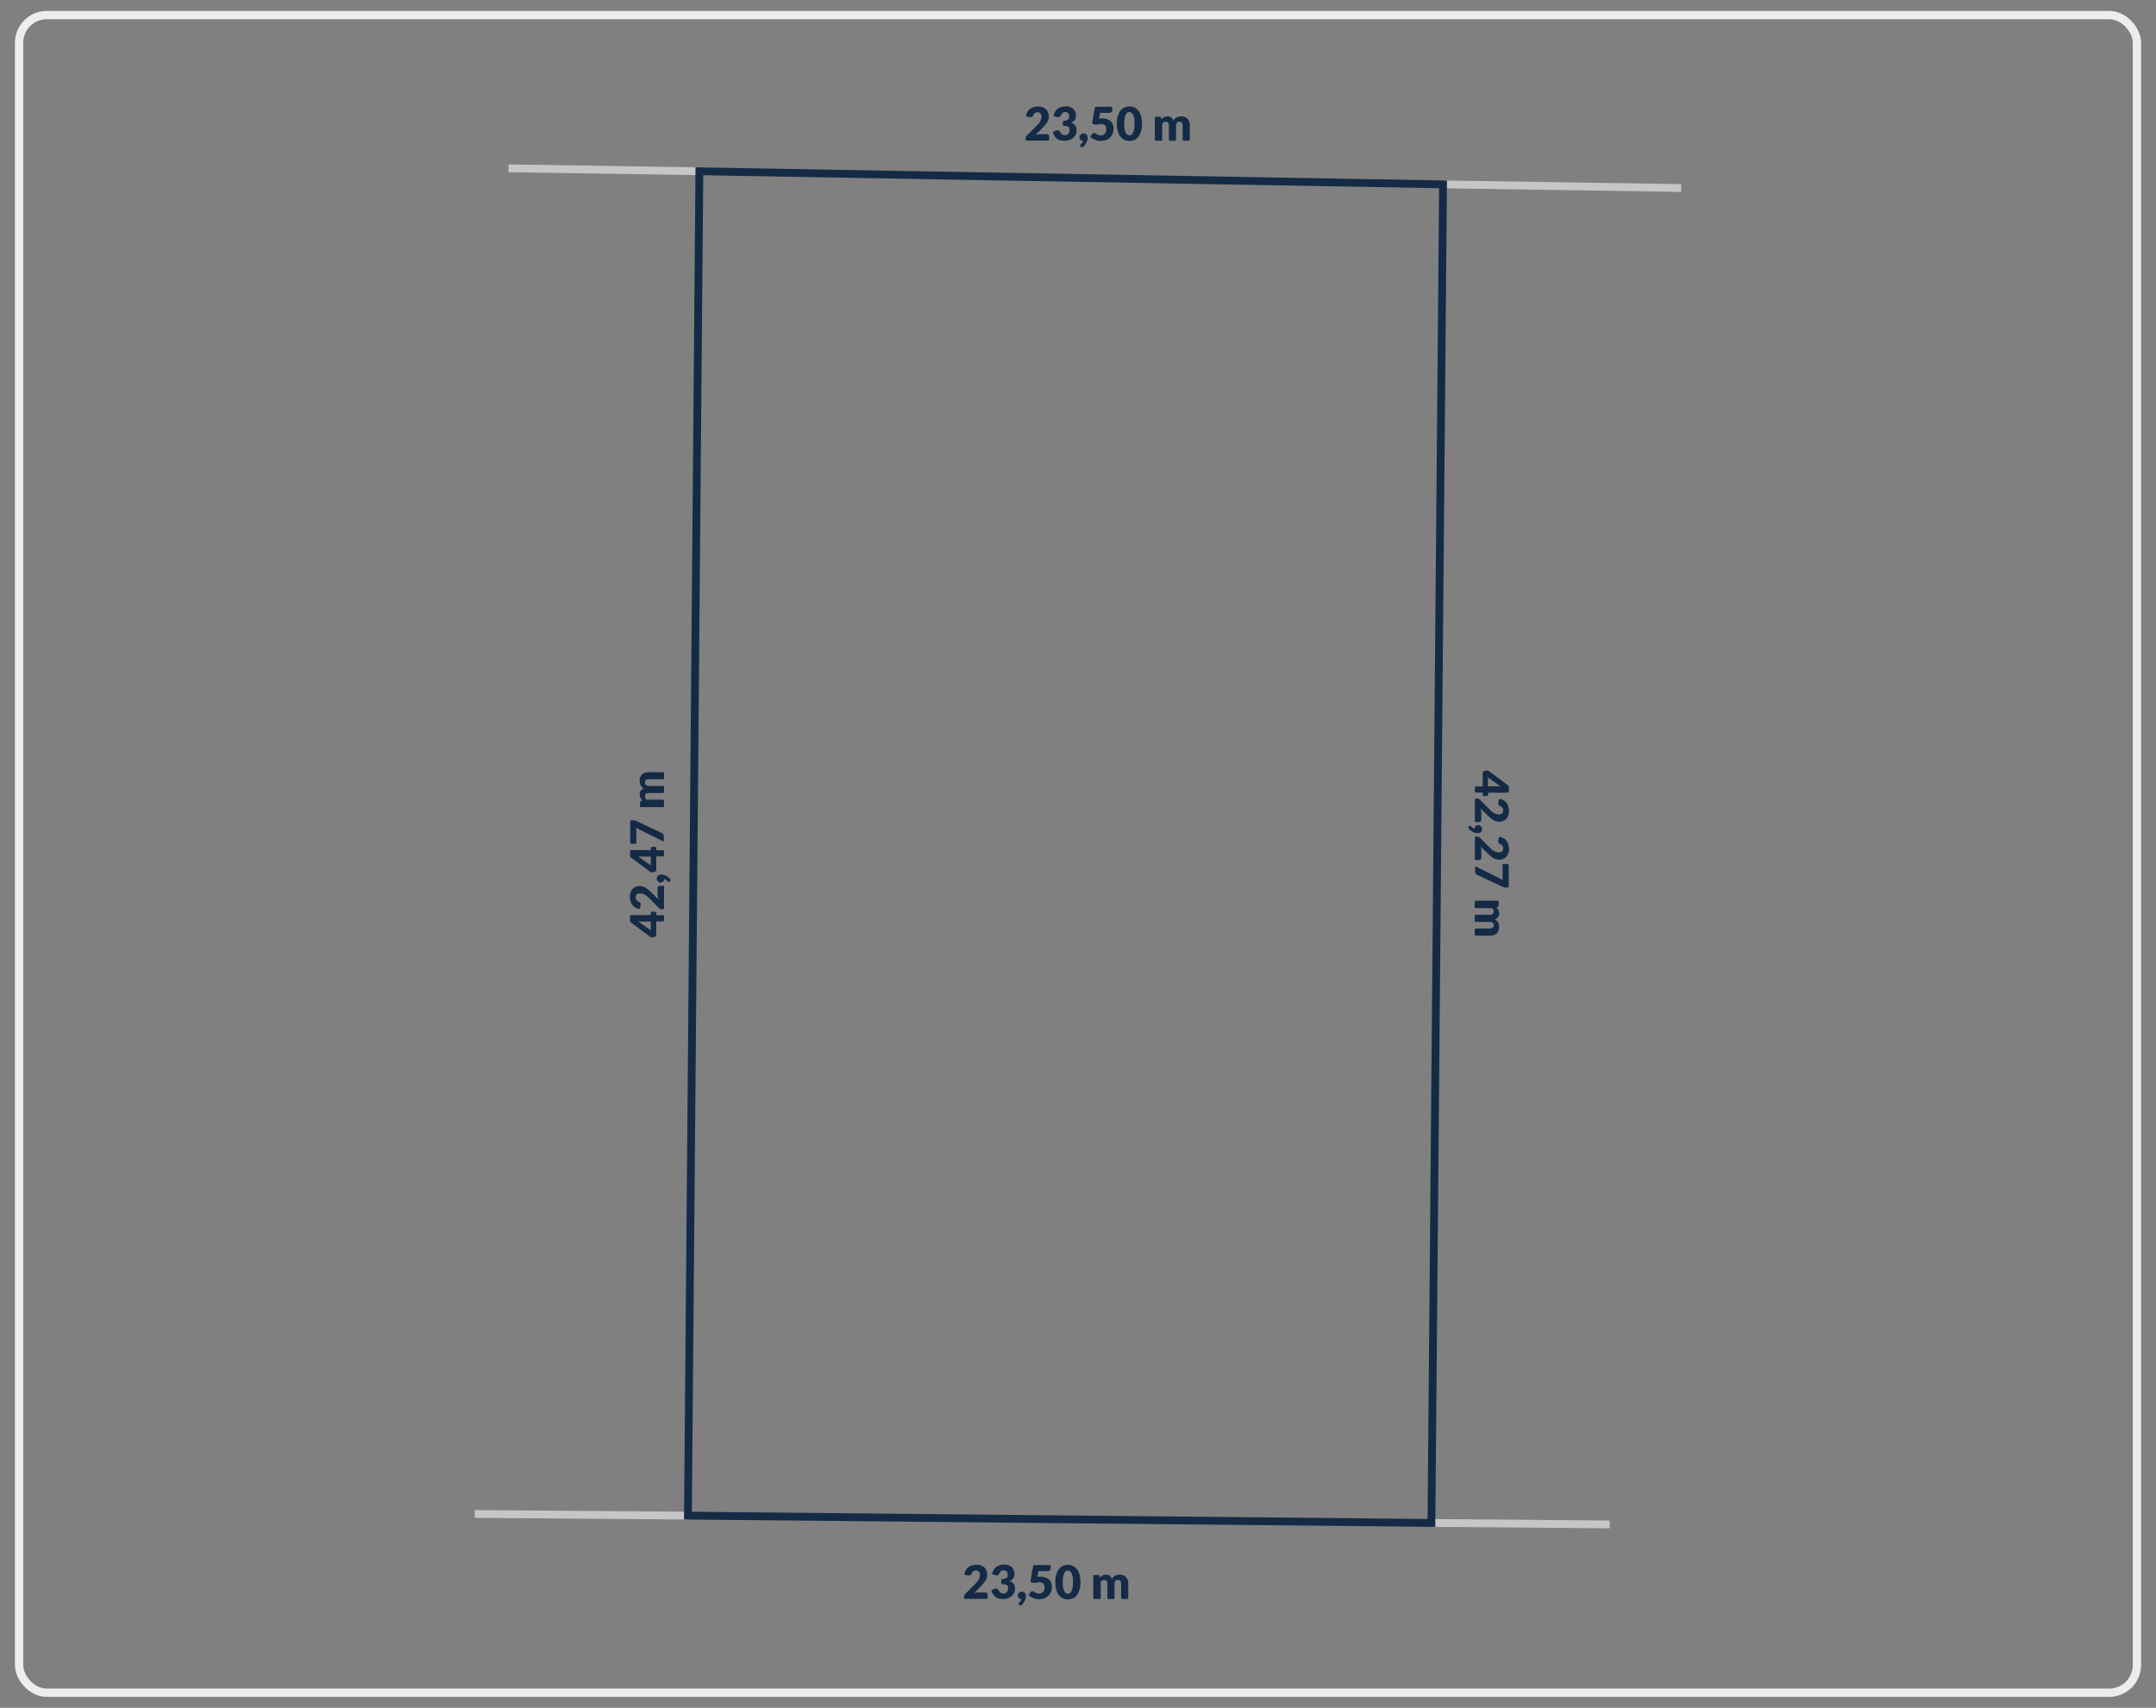 <?xml version="1.0" encoding="UTF-8"?>
<svg xmlns="http://www.w3.org/2000/svg" version="1.1" viewBox="0 0 1300 1030">
  <rect x="0" y="0" width="1300" height="1030" fill="#808080" stroke="none"/>
  <defs>
    <style>
      .cls-1 {
        stroke: #ededed;
        stroke-width: 5px;
      }

      .cls-1, .cls-2, .cls-3 {
        fill: none;
        stroke-miterlimit: 10;
      }

      .cls-4 {
        isolation: isolate;
      }

      .cls-2 {
        stroke: #c6c6c6;
      }

      .cls-2, .cls-3 {
        stroke-width: 4.7px;
      }

      .cls-3 {
        stroke: #152b45;
      }

      .cls-5 {
        fill: #152b45;
      }
    </style>
  </defs>
  <!-- Generator: Adobe Illustrator 28.7.1, SVG Export Plug-In . SVG Version: 1.2.0 Build 142)  -->
  <g>
    <g id="Warstwa_1">
      <rect class="cls-1" x="11.5" y="9.1" width="1277" height="1011.8" rx="16.7" ry="16.7"/>
      <g>
        <line class="cls-2" x1="414.8" y1="914.1" x2="286.3" y2="913.1"/>
        <line class="cls-2" x1="306.6" y1="101.5" x2="421.7" y2="103.3"/>
        <line class="cls-2" x1="970.6" y1="919.4" x2="863.1" y2="918.5"/>
        <line class="cls-2" x1="870.1" y1="111.2" x2="1013.7" y2="113.4"/>
        <polygon class="cls-3" points="863.1 918.5 870.1 111.2 421.7 103.3 414.8 914.1 863.1 918.5"/>
        <g class="cls-4">
          <g class="cls-4">
            <path class="cls-5" d="M392.5,550.7c0-.6.3-.8.8-.8h1.6c.2,0,.4,0,.6.2.2.1.2.4.2.6v1.3h3.9c.6,0,.8.3.8.8v2.1c0,.6-.3.8-.8.8h-3.9v8.2c0,.3,0,.5-.3.7-.2.2-.4.4-.6.4l-1.3.3c-.5.1-1,0-1.5-.3l-11.4-8.5c-.5-.3-.7-.8-.7-1.3v-2.5c0-.6.3-.8.8-.8h11.7v-1.3ZM387.1,555.8c-.3,0-.7,0-1.1,0-.4,0-.8,0-1.2-.1l7.6,5.4v-5.3h-5.3Z"/>
            <path class="cls-5" d="M399.6,534.1c.6,0,.8.3.8.8v12.7c0,.6-.3.8-.8.8h-.6c-.3,0-.6,0-.9-.2-.3-.1-.6-.3-.8-.6l-5.9-5.9c-.5-.5-1-.9-1.4-1.3-.5-.4-.9-.7-1.4-.9-.4-.2-.9-.4-1.3-.5-.4-.1-.9-.2-1.4-.2-.8,0-1.4.2-1.9.6-.4.4-.7,1-.7,1.8s0,.6.1.9.2.5.4.7.3.4.6.6c.2.2.5.3.7.4.4.2.7.3.9.6.2.2.3.5.3.9s0,.2,0,.3c0,.1,0,.2,0,.3l-.3,1.5c-.1.6-.4.8-1,.7-.7-.2-1.3-.4-1.8-.7-.8-.4-1.4-.9-1.9-1.6-.5-.6-.9-1.4-1.1-2.2s-.4-1.7-.4-2.6.1-1.9.4-2.7c.3-.8.7-1.5,1.2-2.1.5-.6,1.1-1,1.9-1.3.7-.3,1.5-.5,2.4-.5s1.4.1,2.1.3c.6.2,1.2.5,1.8.9.6.4,1.1.8,1.7,1.3.5.5,1.1,1,1.6,1.5l4.1,4c-.1-.5-.3-1-.4-1.5,0-.5-.1-1-.1-1.4v-3.8c0-.5.1-.8.4-1.1.3-.3.6-.4,1-.4h1.7Z"/>
            <path class="cls-5" d="M404,530.2c.2.2.3.4.3.6s0,.4-.3.7h-.1c-.1.2-.2.3-.3.4,0,0-.2,0-.3,0s-.2,0-.3,0-.2-.1-.3-.2c-.1-.1-.2-.2-.4-.4s-.3-.3-.5-.5c-.2-.1-.4-.3-.6-.4-.2-.1-.5-.2-.7-.3,0,.3-.1.6-.2.9-.1.3-.3.5-.5.7-.2.2-.5.3-.7.4-.3.1-.6.2-.9.2s-.6,0-.8-.2-.5-.3-.7-.5c-.2-.2-.3-.5-.5-.7-.1-.3-.2-.6-.2-1s0-.8.2-1.1c.1-.3.3-.6.6-.8.2-.2.5-.4.9-.5s.7-.1,1-.1,1,0,1.5.2c.5.2,1.1.4,1.6.7.5.3,1.1.7,1.6,1.1.3.3.6.6.9.9Z"/>
            <path class="cls-5" d="M392.5,511.5c0-.6.3-.8.8-.8h1.6c.2,0,.4,0,.6.2.2.1.2.4.2.6v1.3h3.9c.6,0,.8.3.8.8v2.1c0,.6-.3.8-.8.8h-3.9v8.2c0,.3,0,.5-.3.7-.2.2-.4.4-.6.4l-1.3.3c-.5.1-1,0-1.5-.3l-11.4-8.5c-.5-.3-.7-.8-.7-1.3v-2.5c0-.6.3-.8.8-.8h11.7v-1.3ZM387.1,516.6c-.3,0-.7,0-1.1,0-.4,0-.8,0-1.2-.1l7.6,5.4v-5.3h-5.3Z"/>
            <path class="cls-5" d="M380,495.5c0-.6.3-.8.8-.8h1c.5,0,.9,0,1.2.2s.6.2.8.3l15.1,7.1c.4.2.7.5,1,.8.3.4.4.8.4,1.4v2.3c0,.6-.2.7-.7.5l-13.9-6.9c-.4-.2-.8-.4-1.1-.6s-.6-.5-.9-.8v9c0,.1,0,.3,0,.4,0,.1-.1.2-.2.3,0,0-.2.2-.3.2s-.2,0-.4,0h-2c-.6,0-.8-.3-.8-.8v-12.7Z"/>
            <path class="cls-5" d="M400.4,486c0,.6-.3.8-.8.8h-12.9c-.6,0-.8-.3-.8-.8v-1.9c0-.3,0-.5.2-.7.1-.2.3-.3.5-.4l.8-.2c-.3-.2-.5-.5-.7-.8-.2-.3-.4-.5-.5-.8s-.3-.6-.4-1c0-.4-.1-.7-.1-1.2,0-.9.2-1.6.7-2.2.5-.6,1.1-1,1.8-1.3-.5-.2-.8-.5-1.2-.9-.3-.4-.6-.7-.8-1.1-.2-.4-.3-.8-.4-1.3,0-.5-.1-.9-.1-1.4,0-.8.1-1.6.4-2.2s.6-1.2,1.1-1.6c.5-.4,1.1-.8,1.7-1,.7-.2,1.5-.3,2.3-.3h8.4c.6,0,.8.3.8.8v2.7c0,.6-.3.8-.8.8h-8.4c-1.5,0-2.3.6-2.3,1.9s.2,1.1.6,1.5.9.6,1.7.6h8.4c.6,0,.8.3.8.8v2.7c0,.6-.3.8-.8.8h-8.4c-.8,0-1.4.2-1.8.5-.3.3-.5.8-.5,1.4s0,.8.3,1.1c.2.4.4.7.7,1h9.7c.6,0,.8.3.8.8v2.7Z"/>
          </g>
        </g>
        <g class="cls-4">
          <g class="cls-4">
            <path class="cls-5" d="M897.2,479.3c0,.6-.3.8-.8.8h-1.6c-.2,0-.4,0-.6-.2-.2-.1-.2-.4-.2-.6v-1.3h-3.9c-.6,0-.8-.3-.8-.8v-2.1c0-.6.3-.8.8-.8h3.9v-8.2c0-.3,0-.5.3-.7.2-.2.4-.4.6-.4l1.3-.3c.5-.1,1,0,1.5.3l11.4,8.5c.5.3.7.8.7,1.3v2.5c0,.6-.3.8-.8.8h-11.7v1.3ZM902.5,474.2c.3,0,.7,0,1.1,0,.4,0,.8,0,1.2.1l-7.6-5.4v5.3h5.3Z"/>
            <path class="cls-5" d="M890.1,495.9c-.6,0-.8-.3-.8-.8v-12.7c0-.6.3-.8.8-.8h.6c.3,0,.6,0,.9.2.3.1.6.3.8.6l5.9,5.9c.5.5,1,.9,1.4,1.3.5.4.9.7,1.4.9.4.2.9.4,1.3.5.4.1.9.2,1.4.2.8,0,1.4-.2,1.9-.6.4-.4.7-1,.7-1.8s0-.6-.1-.9-.2-.5-.4-.7c-.2-.2-.3-.4-.6-.6-.2-.2-.5-.3-.7-.4-.4-.1-.7-.3-.9-.6-.2-.2-.3-.5-.3-.9s0-.2,0-.3c0-.1,0-.2,0-.3l.3-1.5c.1-.6.4-.8,1-.7.7.2,1.3.4,1.8.7.8.4,1.4.9,1.9,1.6s.9,1.4,1.1,2.2.4,1.7.4,2.6-.1,1.9-.4,2.7c-.3.8-.7,1.5-1.2,2.1s-1.1,1-1.9,1.3c-.7.3-1.5.5-2.4.5s-1.4-.1-2.1-.3c-.6-.2-1.2-.5-1.8-.9-.6-.4-1.1-.8-1.7-1.3-.5-.5-1.1-1-1.6-1.5l-4.1-4c.1.5.3,1,.4,1.5,0,.5.1,1,.1,1.4v3.8c0,.5-.1.8-.4,1.1-.3.3-.6.4-1,.4h-1.7Z"/>
            <path class="cls-5" d="M885.6,499.8c-.2-.2-.3-.4-.3-.6s0-.4.3-.7h.1c.1-.2.2-.3.3-.4,0,0,.2,0,.3,0s.2,0,.3,0,.2.1.3.2c.1.1.2.2.4.4s.3.3.5.4c.2.1.4.3.6.4.2.1.5.2.7.3,0-.3.1-.6.2-.9.1-.3.3-.5.5-.7.2-.2.5-.3.7-.4.3-.1.6-.2.9-.2s.6,0,.8.2.5.3.7.5c.2.2.3.5.5.7s.2.6.2,1,0,.8-.2,1.1c-.1.3-.3.6-.6.8s-.5.4-.9.5c-.3,0-.7.1-1,.1s-1,0-1.5-.2c-.5-.1-1.1-.4-1.6-.7-.5-.3-1.1-.7-1.6-1.1-.3-.3-.6-.6-.9-.9Z"/>
            <path class="cls-5" d="M890.1,518.8c-.6,0-.8-.3-.8-.8v-12.7c0-.6.3-.8.8-.8h.6c.3,0,.6,0,.9.2.3.1.6.3.8.6l5.9,5.9c.5.5,1,.9,1.4,1.3.5.4.9.7,1.4.9.4.2.9.4,1.3.5.4.1.9.2,1.4.2.8,0,1.4-.2,1.9-.6.4-.4.7-1,.7-1.8s0-.6-.1-.9-.2-.5-.4-.7c-.2-.2-.3-.4-.6-.6-.2-.2-.5-.3-.7-.4-.4-.1-.7-.3-.9-.6-.2-.2-.3-.5-.3-.9s0-.2,0-.3c0-.1,0-.2,0-.3l.3-1.5c.1-.6.4-.8,1-.7.7.2,1.3.4,1.8.7.8.4,1.4.9,1.9,1.6s.9,1.4,1.1,2.2.4,1.7.4,2.6-.1,1.9-.4,2.7c-.3.8-.7,1.5-1.2,2.1s-1.1,1-1.9,1.3-1.5.5-2.4.5-1.4-.1-2.1-.3c-.6-.2-1.2-.5-1.8-.9-.6-.4-1.1-.8-1.7-1.3-.5-.5-1.1-1-1.6-1.5l-4.1-4c.1.5.3,1,.4,1.5,0,.5.1,1,.1,1.4v3.8c0,.5-.1.8-.4,1.1-.3.3-.6.4-1,.4h-1.7Z"/>
            <path class="cls-5" d="M909.7,534.5c0,.6-.3.8-.8.8h-1c-.5,0-.9,0-1.2-.2-.3-.1-.6-.2-.8-.3l-15.1-7.1c-.4-.2-.7-.5-1-.8s-.4-.8-.4-1.4v-2.3c0-.6.2-.7.7-.5l13.9,6.9c.4.2.8.4,1.1.6s.6.5.9.8v-9c0-.1,0-.3,0-.4,0-.1.1-.2.2-.3,0,0,.2-.2.3-.2s.2,0,.4,0h2c.6,0,.8.3.8.8v12.7Z"/>
            <path class="cls-5" d="M889.2,544c0-.6.3-.8.8-.8h12.9c.6,0,.8.3.8.8v1.9c0,.3,0,.5-.2.7-.1.2-.3.3-.5.4l-.8.2c.3.2.5.5.7.8.2.3.4.5.5.8s.3.6.4,1c0,.4.1.7.1,1.2,0,.9-.2,1.6-.7,2.2-.5.6-1.1,1-1.8,1.3.5.2.8.5,1.2.9.3.4.6.7.8,1.1.2.4.3.8.4,1.3,0,.5.1.9.1,1.4,0,.8-.1,1.6-.4,2.2s-.6,1.2-1.1,1.6-1.1.8-1.7,1c-.7.2-1.5.3-2.3.3h-8.4c-.6,0-.8-.3-.8-.8v-2.7c0-.6.3-.8.8-.8h8.4c1.5,0,2.3-.6,2.3-1.9s-.2-1.1-.6-1.5-.9-.6-1.7-.6h-8.4c-.6,0-.8-.3-.8-.8v-2.7c0-.6.3-.8.8-.8h8.4c.8,0,1.4-.2,1.8-.5.3-.3.5-.8.5-1.4s0-.8-.3-1.1-.4-.7-.7-1h-9.7c-.6,0-.8-.3-.8-.8v-2.7Z"/>
          </g>
        </g>
        <g class="cls-4">
          <g class="cls-4">
            <path class="cls-5" d="M632.7,84c0,.6-.3.8-.8.8h-12.7c-.6,0-.8-.3-.8-.8v-.6c0-.3,0-.6.2-.9.1-.3.3-.6.6-.8l5.9-5.9c.5-.5.9-1,1.3-1.4.4-.5.7-.9.9-1.4.2-.4.4-.9.5-1.3.1-.4.2-.9.2-1.4,0-.8-.2-1.4-.6-1.9-.4-.4-1-.7-1.8-.7s-.6,0-.9.1-.5.2-.7.4c-.2.2-.4.3-.6.6-.2.2-.3.5-.4.7-.1.4-.3.7-.6.9-.2.2-.5.3-.9.3s-.2,0-.3,0c-.1,0-.2,0-.3,0l-1.5-.3c-.6-.1-.8-.4-.7-1,.2-.7.4-1.3.7-1.8.4-.8.9-1.4,1.6-1.9s1.4-.9,2.2-1.1,1.7-.4,2.6-.4,1.9.1,2.7.4c.8.3,1.5.7,2.1,1.2s1,1.1,1.3,1.9c.3.7.5,1.5.5,2.4s-.1,1.4-.3,2.1c-.2.6-.5,1.2-.9,1.8-.4.6-.8,1.1-1.3,1.7-.5.5-1,1.1-1.5,1.6l-4,4.1c.5-.1,1-.3,1.5-.4.5,0,1-.1,1.4-.1h3.8c.5,0,.8.1,1.1.4.3.3.4.6.4,1v1.7Z"/>
            <path class="cls-5" d="M635,80.4c-.2-.5,0-.9.5-1.1l1.2-.5c.2,0,.3-.1.5-.2.2,0,.3,0,.5,0,.3,0,.6,0,.8.2s.4.3.5.5c.4.8.9,1.3,1.3,1.7.5.4,1,.5,1.7.5s.9,0,1.3-.2c.4-.2.7-.4.9-.6.2-.3.4-.6.5-.9.1-.3.2-.7.2-1s0-.8,0-1.2c0-.4-.2-.7-.5-.9s-.7-.5-1.3-.6c-.4,0-.9-.2-1.5-.2-.6,0-.8-.3-.8-.9v-1.3c0-.5.3-.8.8-.9.5,0,.9,0,1.2-.2.5-.1.9-.3,1.2-.5.3-.2.5-.5.6-.8,0-.3.1-.7.1-1.1,0-.8-.2-1.4-.6-1.9-.4-.4-1-.7-1.8-.7s-.6,0-.9.1c-.3,0-.5.2-.7.4s-.4.3-.6.6c-.2.2-.3.5-.4.7-.1.4-.3.7-.6.9-.2.2-.5.3-.9.3s-.2,0-.3,0c-.1,0-.2,0-.3,0l-1.5-.3c-.6-.1-.8-.4-.7-1,.2-.7.4-1.3.7-1.8.4-.8.9-1.4,1.6-1.9.6-.5,1.4-.9,2.2-1.1.8-.2,1.7-.4,2.6-.4s1.9.1,2.7.4c.8.3,1.5.7,2,1.2.5.5,1,1.1,1.2,1.7.3.6.4,1.3.4,2s0,1.2-.2,1.7c-.1.5-.3.9-.6,1.3-.3.4-.6.7-1,.9-.4.3-.8.5-1.3.6,2.3.8,3.4,2.3,3.4,4.6s-.2,2-.6,2.8c-.4.8-.9,1.5-1.6,2-.7.5-1.4.9-2.3,1.2-.9.3-1.8.4-2.7.4s-1.8-.1-2.6-.3c-.8-.2-1.4-.5-2-1-.6-.4-1.1-1-1.5-1.7-.3-.5-.6-1.1-.9-1.7Z"/>
            <path class="cls-5" d="M652.9,88.5c-.2.2-.4.3-.6.3s-.4,0-.7-.3h-.1c-.1-.2-.2-.3-.2-.4,0,0,0-.2,0-.3s0-.2,0-.3.1-.2.2-.3c.1-.1.2-.2.4-.4.2-.2.3-.3.5-.5.1-.2.3-.4.4-.6.1-.2.2-.5.3-.7-.3,0-.6-.1-.9-.2-.3-.1-.5-.3-.7-.5-.2-.2-.3-.5-.4-.7-.1-.3-.2-.6-.2-.9s0-.6.2-.8.3-.5.5-.7c.2-.2.5-.3.7-.5.3-.1.6-.2,1-.2s.8,0,1.1.2c.3.1.6.3.8.6s.4.5.5.9.1.7.1,1,0,1-.2,1.5c-.1.5-.4,1.1-.7,1.6-.3.5-.7,1.1-1.1,1.6-.3.3-.6.6-.9.9Z"/>
            <path class="cls-5" d="M657.9,83c-.4-.3-.5-.8-.1-1.2l.8-1.1c.1-.2.3-.3.5-.4.2,0,.4-.1.6-.1s.5,0,.8.2.5.3.8.5.6.3,1,.5c.4.2.9.2,1.5.2s1.1,0,1.5-.3c.4-.2.7-.5,1-.8s.4-.7.6-1.2c.1-.4.2-.9.2-1.4,0-1-.3-1.7-.8-2.3-.6-.5-1.4-.8-2.4-.8s-1.3,0-1.9.3c-.3,0-.6.1-.9.1s-.5,0-.7,0l-1.1-.3c-.5-.1-.8-.5-.7-1.1l1.5-8.6c0-.6.4-.8,1-.8h8.8c.6,0,.8.3.8.8v1c0,.3,0,.6-.1.8,0,.2-.2.5-.4.6s-.5.3-.8.4c-.3,0-.7.1-1.2.1h-4.9l-.6,3.4c.4,0,.8-.1,1.1-.1.4,0,.7,0,1,0,1.1,0,2,.2,2.9.5.8.3,1.5.8,2.1,1.3.6.6,1,1.2,1.3,2,.3.8.4,1.6.4,2.5s-.2,2.1-.6,3c-.4.9-.9,1.7-1.6,2.3-.7.7-1.5,1.2-2.5,1.5s-2,.5-3.2.5-1.3,0-1.9-.2c-.6-.1-1.2-.3-1.7-.6-.5-.2-1-.5-1.5-.8-.2-.1-.4-.3-.6-.4Z"/>
            <path class="cls-5" d="M688.6,74.6c0,1.8-.2,3.3-.6,4.6s-.9,2.4-1.6,3.3c-.7.9-1.5,1.5-2.4,1.9-.9.4-1.9.6-3,.6s-2.1-.2-3-.6c-.9-.4-1.7-1.1-2.4-1.9-.7-.9-1.2-1.9-1.6-3.3-.4-1.3-.6-2.9-.6-4.6s.2-3.3.6-4.6c.4-1.3.9-2.4,1.6-3.3.7-.9,1.5-1.5,2.4-1.9.9-.4,1.9-.6,3-.6s2.1.2,3,.6c.9.4,1.7,1.1,2.4,1.9.7.9,1.2,1.9,1.6,3.3s.6,2.9.6,4.6ZM684.1,74.6c0-1.4,0-2.6-.3-3.5s-.4-1.6-.7-2.1-.6-.9-1-1.1c-.4-.2-.8-.3-1.1-.3s-.8,0-1.1.3c-.4.2-.7.5-1,1.1s-.5,1.2-.7,2.1c-.2.9-.3,2.1-.3,3.5s0,2.6.3,3.5c.2.9.4,1.6.7,2.1s.6.9,1,1.1c.4.2.7.3,1.1.3s.8,0,1.1-.3c.4-.2.7-.5,1-1.1s.5-1.2.7-2.1c.2-.9.3-2.1.3-3.5Z"/>
            <path class="cls-5" d="M697.1,84.9c-.6,0-.8-.3-.8-.8v-12.9c0-.6.3-.8.8-.8h1.9c.3,0,.5,0,.7.2.2.1.3.3.4.5l.2.8c.2-.3.5-.5.8-.7s.5-.4.8-.5c.3-.2.6-.3,1-.4.4,0,.7-.1,1.2-.1.9,0,1.6.2,2.2.7s1,1.1,1.3,1.8c.2-.5.5-.8.9-1.2.4-.3.7-.6,1.1-.8.4-.2.8-.3,1.3-.4.5,0,.9-.1,1.4-.1.8,0,1.6.1,2.2.4.6.2,1.2.6,1.6,1.1.4.5.8,1.1,1,1.7.2.7.3,1.5.3,2.3v8.4c0,.6-.3.8-.8.8h-2.7c-.6,0-.8-.3-.8-.8v-8.4c0-1.5-.6-2.3-1.9-2.3s-1.1.2-1.5.6-.6.9-.6,1.7v8.4c0,.6-.3.8-.8.8h-2.7c-.6,0-.8-.3-.8-.8v-8.4c0-.8-.2-1.4-.5-1.8-.3-.3-.8-.5-1.4-.5s-.8,0-1.1.3-.7.4-1,.7v9.7c0,.6-.3.8-.8.8h-2.7Z"/>
          </g>
        </g>
        <g class="cls-4">
          <g class="cls-4">
            <path class="cls-5" d="M595.6,963.5c0,.6-.3.8-.8.8h-12.7c-.6,0-.8-.3-.8-.8v-.6c0-.3,0-.6.2-.9.1-.3.3-.6.6-.8l5.9-5.9c.5-.5.9-1,1.3-1.4.4-.5.7-.9.9-1.4.2-.4.4-.9.5-1.3.1-.4.2-.9.2-1.4,0-.8-.2-1.4-.6-1.9-.4-.4-1-.7-1.8-.7s-.6,0-.9.1-.5.2-.7.4c-.2.2-.4.3-.6.6-.2.2-.3.5-.4.7-.1.4-.3.7-.6.9-.2.2-.5.3-.9.3s-.2,0-.3,0c-.1,0-.2,0-.3,0l-1.5-.3c-.6-.1-.8-.4-.7-1,.2-.7.4-1.3.7-1.8.4-.8.9-1.4,1.6-1.9s1.4-.9,2.2-1.1,1.7-.4,2.6-.4,1.9.1,2.7.4c.8.3,1.5.7,2.1,1.2s1,1.1,1.3,1.9c.3.7.5,1.5.5,2.4s-.1,1.4-.3,2.1c-.2.6-.5,1.2-.9,1.8-.4.6-.8,1.1-1.3,1.7-.5.5-1,1.1-1.5,1.6l-4,4.1c.5-.1,1-.3,1.5-.4.5,0,1-.1,1.4-.1h3.8c.5,0,.8.1,1.1.4.3.3.4.6.4,1v1.7Z"/>
            <path class="cls-5" d="M597.9,959.9c-.2-.5,0-.9.5-1.1l1.2-.5c.2,0,.3-.1.5-.2.2,0,.3,0,.5,0,.3,0,.6,0,.8.2s.4.3.5.5c.4.8.9,1.3,1.3,1.7.5.4,1,.5,1.7.5s.9,0,1.3-.2c.4-.2.7-.4.9-.6.2-.3.4-.6.5-.9.1-.3.2-.7.2-1s0-.8,0-1.2c0-.4-.2-.7-.5-.9s-.7-.5-1.3-.6c-.4,0-.9-.2-1.5-.2-.6,0-.8-.3-.8-.9v-1.3c0-.5.3-.8.8-.9.5,0,.9,0,1.2-.2.5-.1.9-.3,1.2-.5.3-.2.5-.5.6-.8,0-.3.1-.7.1-1.1,0-.8-.2-1.4-.6-1.9-.4-.4-1-.7-1.8-.7s-.6,0-.9.1c-.3,0-.5.2-.7.4s-.4.3-.6.6c-.2.2-.3.5-.4.7-.1.4-.3.7-.6.9-.2.2-.5.3-.9.3s-.2,0-.3,0c-.1,0-.2,0-.3,0l-1.5-.3c-.6-.1-.8-.4-.7-1,.2-.7.4-1.3.7-1.8.4-.8.9-1.4,1.6-1.9.6-.5,1.4-.9,2.2-1.1.8-.2,1.7-.4,2.6-.4s1.9.1,2.7.4c.8.3,1.5.7,2,1.2.5.5,1,1.1,1.2,1.7.3.6.4,1.3.4,2s0,1.2-.2,1.7c-.1.5-.3.9-.6,1.3-.3.4-.6.7-1,.9-.4.3-.8.5-1.3.6,2.3.8,3.4,2.3,3.4,4.6s-.2,2-.6,2.8c-.4.8-.9,1.5-1.6,2-.7.5-1.4.9-2.3,1.2-.9.3-1.8.4-2.7.4s-1.8-.1-2.6-.3c-.8-.2-1.4-.5-2-1-.6-.4-1.1-1-1.5-1.7-.3-.5-.6-1.1-.9-1.7Z"/>
            <path class="cls-5" d="M615.8,968c-.2.2-.4.3-.6.3s-.4,0-.7-.3h-.1c-.1-.2-.2-.3-.2-.4,0,0,0-.2,0-.3s0-.2,0-.3.1-.2.2-.3c.1-.1.2-.2.4-.4s.3-.3.4-.5c.1-.2.3-.4.4-.6.1-.2.2-.5.3-.7-.3,0-.6-.1-.9-.2-.3-.1-.5-.3-.7-.5-.2-.2-.3-.5-.4-.7-.1-.3-.2-.6-.2-.9s0-.6.2-.8.3-.5.5-.7c.2-.2.5-.3.7-.5s.6-.2,1-.2.8,0,1.1.2c.3.1.6.3.8.6s.4.5.5.9c0,.3.1.7.1,1s0,1-.2,1.5c-.1.5-.4,1.1-.7,1.6-.3.5-.7,1.1-1.1,1.6-.3.3-.6.6-.9.9Z"/>
            <path class="cls-5" d="M620.7,962.5c-.4-.3-.5-.8-.1-1.2l.8-1.1c.1-.2.3-.3.5-.4.2,0,.4-.1.6-.1s.5,0,.8.2.5.3.8.5.6.3,1,.5c.4.2.9.2,1.5.2s1.1,0,1.5-.3c.4-.2.7-.5,1-.8.3-.3.4-.7.6-1.2.1-.4.2-.9.2-1.4,0-1-.3-1.7-.8-2.3-.6-.5-1.4-.8-2.4-.8s-1.3,0-1.9.3c-.3,0-.6.1-.9.1s-.5,0-.7,0l-1.1-.3c-.5-.1-.8-.5-.7-1.1l1.5-8.6c0-.6.4-.8,1-.8h8.8c.6,0,.8.3.8.8v1c0,.3,0,.6-.1.8,0,.2-.2.5-.4.6-.2.2-.5.3-.8.4-.3,0-.7.1-1.2.1h-4.9l-.6,3.4c.4,0,.8-.1,1.1-.1.4,0,.7,0,1,0,1.1,0,2,.2,2.9.5.8.3,1.5.8,2.1,1.3.6.6,1,1.2,1.3,2,.3.8.4,1.6.4,2.5s-.2,2.1-.6,3c-.4.9-.9,1.7-1.6,2.3s-1.5,1.2-2.5,1.5c-1,.4-2,.5-3.2.5s-1.3,0-1.9-.2c-.6-.1-1.2-.3-1.7-.6-.5-.2-1-.5-1.5-.8-.2-.1-.4-.3-.6-.4Z"/>
            <path class="cls-5" d="M651.5,954.2c0,1.8-.2,3.3-.6,4.6-.4,1.3-.9,2.4-1.6,3.3-.7.9-1.5,1.5-2.4,1.9-.9.4-1.9.6-3,.6s-2.1-.2-3-.6c-.9-.4-1.7-1.1-2.4-1.9-.7-.9-1.2-1.9-1.6-3.3-.4-1.3-.6-2.9-.6-4.6s.2-3.3.6-4.6c.4-1.3.9-2.4,1.6-3.3.7-.9,1.5-1.5,2.4-1.9.9-.4,1.9-.6,3-.6s2.1.2,3,.6c.9.4,1.7,1.1,2.4,1.9.7.9,1.2,1.9,1.6,3.3.4,1.3.6,2.9.6,4.6ZM647,954.2c0-1.4,0-2.6-.3-3.5-.2-.9-.4-1.6-.7-2.1s-.6-.9-1-1.1c-.4-.2-.8-.3-1.1-.3s-.8,0-1.1.3c-.4.2-.7.5-1,1.1-.3.5-.5,1.2-.7,2.1s-.3,2.1-.3,3.5,0,2.6.3,3.5c.2.9.4,1.6.7,2.1.3.5.6.9,1,1.1.4.2.7.3,1.1.3s.8,0,1.1-.3c.4-.2.7-.5,1-1.1s.5-1.2.7-2.1c.2-.9.3-2.1.3-3.5Z"/>
            <path class="cls-5" d="M660,964.4c-.6,0-.8-.3-.8-.8v-12.9c0-.6.3-.8.8-.8h1.9c.3,0,.5,0,.7.2.2.1.3.3.4.5l.2.8c.2-.3.5-.5.8-.7s.5-.4.8-.5.6-.3,1-.4c.4,0,.7-.1,1.2-.1.9,0,1.6.2,2.2.7s1,1.1,1.3,1.8c.2-.5.5-.8.9-1.2.4-.3.7-.6,1.1-.8.4-.2.8-.3,1.3-.4.5,0,.9-.1,1.4-.1.8,0,1.6.1,2.2.4s1.2.6,1.6,1.1c.4.5.8,1.1,1,1.7.2.7.3,1.5.3,2.3v8.4c0,.6-.3.8-.8.8h-2.7c-.6,0-.8-.3-.8-.8v-8.4c0-1.5-.6-2.3-1.9-2.3s-1.1.2-1.5.6-.6.9-.6,1.7v8.4c0,.6-.3.8-.8.8h-2.7c-.6,0-.8-.3-.8-.8v-8.4c0-.8-.2-1.4-.5-1.8-.3-.3-.8-.5-1.4-.5s-.8,0-1.1.3c-.4.2-.7.4-1,.7v9.7c0,.6-.3.8-.8.8h-2.7Z"/>
          </g>
        </g>
      </g>
    </g>
  </g>
</svg>